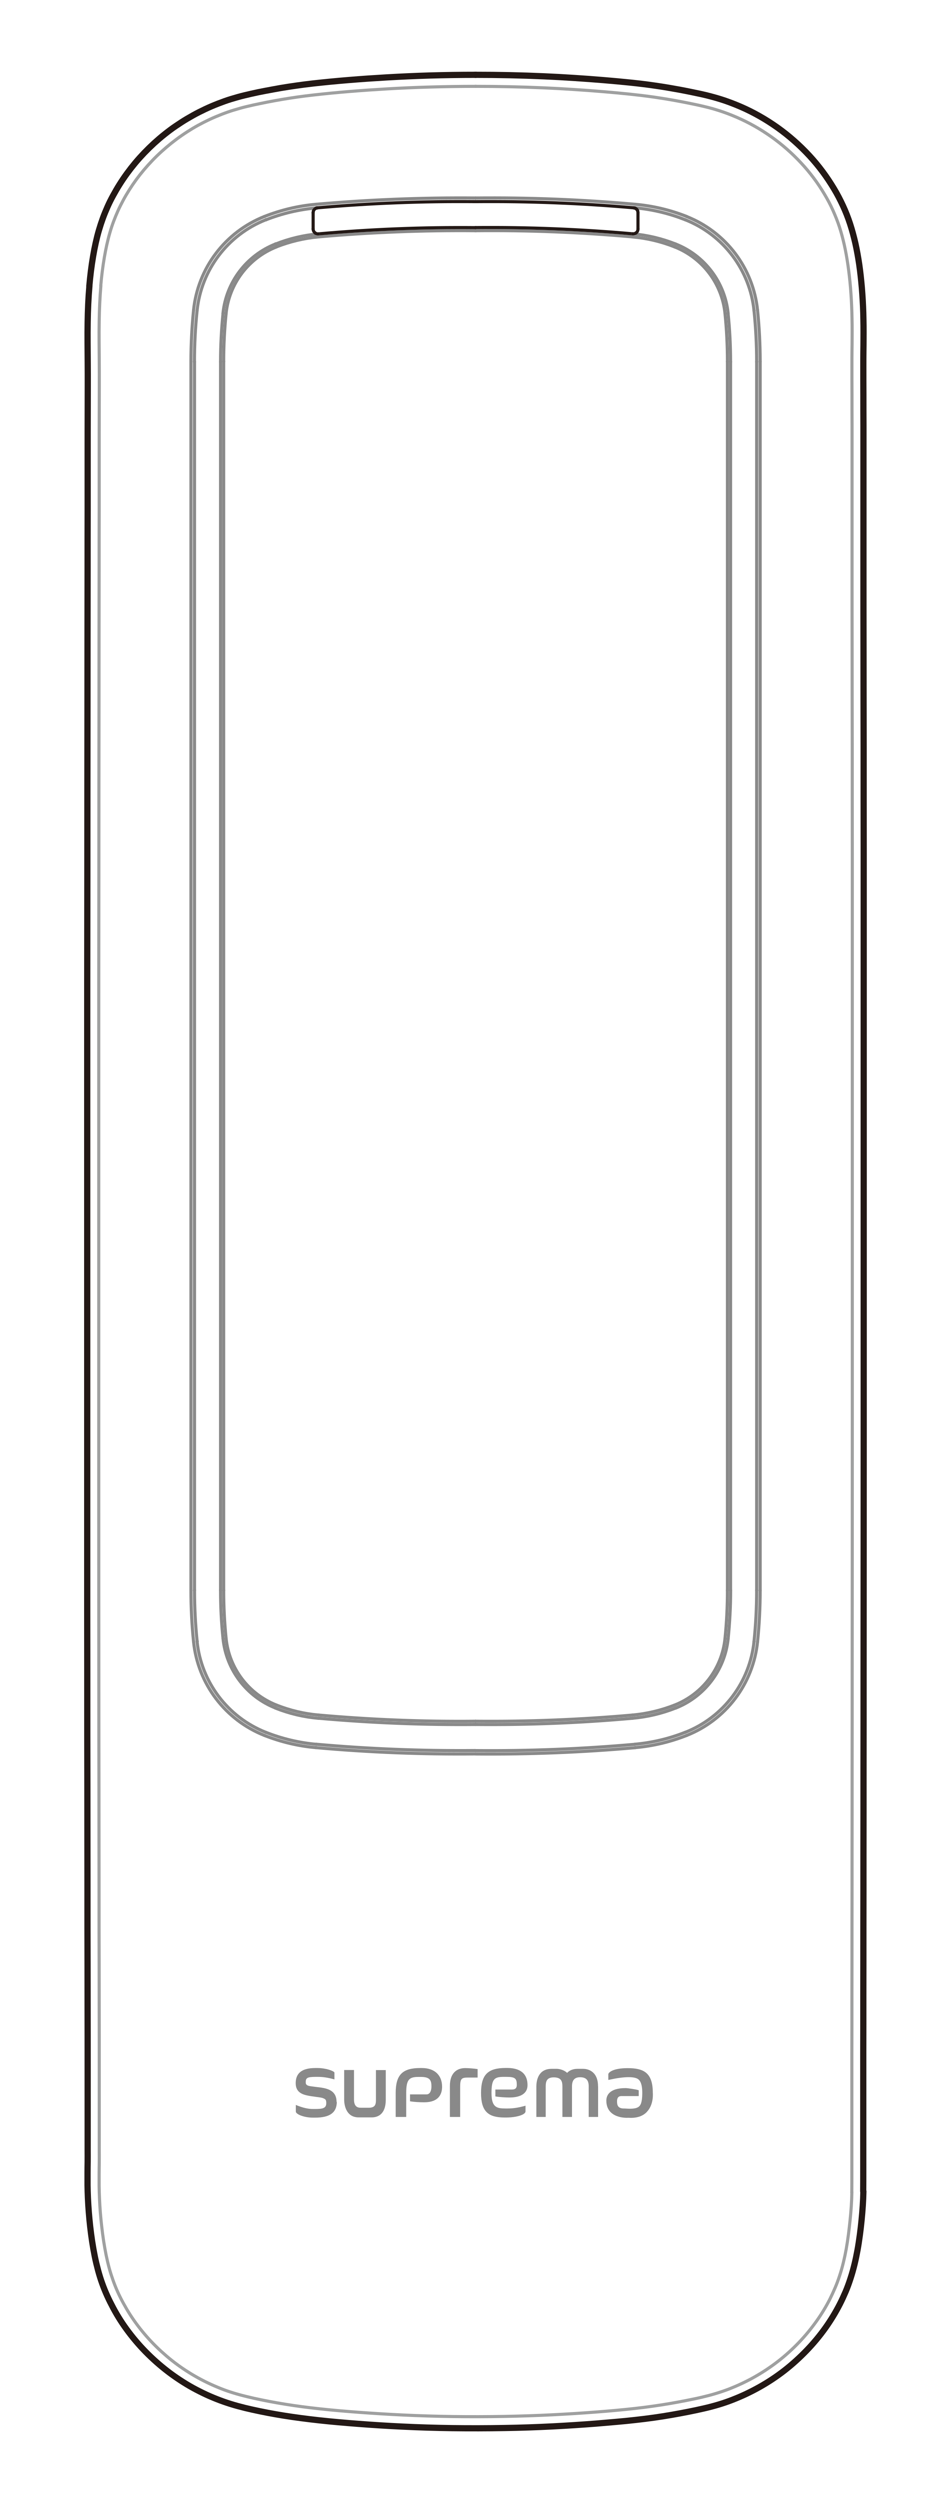 <svg width="152" height="401" viewBox="0 0 152 401" fill="none" xmlns="http://www.w3.org/2000/svg">
<path d="M152 0H0V401H152V0Z" fill="white"/>
<path d="M76.33 31.76C67.77 31.68 59.21 32.02 50.69 32.77" stroke="#898989" stroke-width="0.5" stroke-linecap="round" stroke-linejoin="round"/>
<path d="M76.33 37C67.93 36.92 59.52 37.25 51.15 37.99" stroke="#898989" stroke-width="0.5" stroke-linecap="round" stroke-linejoin="round"/>
<path d="M101.97 32.77C93.44 32.01 84.89 31.67 76.33 31.76" stroke="#898989" stroke-width="0.5" stroke-linecap="round" stroke-linejoin="round"/>
<path d="M101.51 37.99C93.14 37.25 84.74 36.91 76.33 37" stroke="#898989" stroke-width="0.5" stroke-linecap="round" stroke-linejoin="round"/>
<path d="M30.65 255.09V57.99" stroke="#898989" stroke-width="0.5" stroke-linecap="round" stroke-linejoin="round"/>
<path d="M31.22 255.07V58.03" stroke="#898989" stroke-width="0.5" stroke-linecap="round" stroke-linejoin="round"/>
<path d="M35.4 255.07V58.03" stroke="#898989" stroke-width="0.5" stroke-linecap="round" stroke-linejoin="round"/>
<path d="M35.9 57.99V255.09" stroke="#898989" stroke-width="0.5" stroke-linecap="round" stroke-linejoin="round"/>
<path d="M50.26 36.73V34.11" stroke="#231815" stroke-width="0.5" stroke-linecap="round" stroke-linejoin="round"/>
<path d="M102.4 36.73V34.11" stroke="#231815" stroke-width="0.5" stroke-linecap="round" stroke-linejoin="round"/>
<path d="M116.76 255.09V57.99" stroke="#898989" stroke-width="0.5" stroke-linecap="round" stroke-linejoin="round"/>
<path d="M117.26 255.07V58.03" stroke="#898989" stroke-width="0.5" stroke-linecap="round" stroke-linejoin="round"/>
<path d="M121.45 58.03V255.07" stroke="#898989" stroke-width="0.5" stroke-linecap="round" stroke-linejoin="round"/>
<path d="M122.01 57.99V255.09" stroke="#898989" stroke-width="0.5" stroke-linecap="round" stroke-linejoin="round"/>
<path d="M44.21 39.14L44.22 39.16" stroke="#231815" stroke-width="0.5" stroke-linecap="round" stroke-linejoin="round"/>
<path d="M42.68 35.26L42.67 35.25" stroke="#231815" stroke-width="0.5" stroke-linecap="round" stroke-linejoin="round"/>
<path d="M31.65 263.26H31.63" stroke="#898989" stroke-width="0.5" stroke-linecap="round" stroke-linejoin="round"/>
<path d="M50.76 33.35L50.97 33.33" stroke="#231815" stroke-width="0.5" stroke-linecap="round" stroke-linejoin="round"/>
<path d="M101.69 33.32L101.9 33.34" stroke="#231815" stroke-width="0.5" stroke-linecap="round" stroke-linejoin="round"/>
<path d="M101.69 33.32L101.9 33.34" stroke="#231815" stroke-width="0.5" stroke-linecap="round" stroke-linejoin="round"/>
<path d="M121.59 263.33C121.87 260.59 122.01 257.84 122.01 255.09" stroke="#898989" stroke-width="0.5" stroke-linecap="round" stroke-linejoin="round"/>
<path d="M121.03 263.26C121.31 260.54 121.45 257.81 121.45 255.07" stroke="#898989" stroke-width="0.5" stroke-linecap="round" stroke-linejoin="round"/>
<path d="M116.87 262.83C117.13 260.25 117.27 257.66 117.27 255.07" stroke="#898989" stroke-width="0.5" stroke-linecap="round" stroke-linejoin="round"/>
<path d="M116.37 262.8C116.63 260.24 116.76 257.67 116.76 255.09" stroke="#898989" stroke-width="0.5" stroke-linecap="round" stroke-linejoin="round"/>
<path d="M42.45 278.35C45.09 279.39 47.86 280.05 50.69 280.3" stroke="#898989" stroke-width="0.5" stroke-linecap="round" stroke-linejoin="round"/>
<path d="M42.67 277.85C45.26 278.87 47.98 279.52 50.76 279.77" stroke="#898989" stroke-width="0.5" stroke-linecap="round" stroke-linejoin="round"/>
<path d="M44.21 273.96C46.42 274.84 48.75 275.39 51.13 275.6" stroke="#898989" stroke-width="0.5" stroke-linecap="round" stroke-linejoin="round"/>
<path d="M44.38 273.48C46.55 274.34 48.83 274.88 51.15 275.08" stroke="#898989" stroke-width="0.5" stroke-linecap="round" stroke-linejoin="round"/>
<path d="M31.07 263.33C31.76 270.07 36.15 275.86 42.45 278.35" stroke="#898989" stroke-width="0.5" stroke-linecap="round" stroke-linejoin="round"/>
<path d="M31.63 263.26C32.3 269.8 36.56 275.43 42.67 277.85" stroke="#898989" stroke-width="0.5" stroke-linecap="round" stroke-linejoin="round"/>
<path d="M35.8 262.83C36.31 267.82 39.56 272.11 44.22 273.95" stroke="#898989" stroke-width="0.5" stroke-linecap="round" stroke-linejoin="round"/>
<path d="M36.29 262.8C36.78 267.59 39.9 271.71 44.38 273.48" stroke="#898989" stroke-width="0.5" stroke-linecap="round" stroke-linejoin="round"/>
<path d="M76.33 32.34C67.87 32.26 59.4 32.59 50.97 33.33" stroke="#231815" stroke-width="0.5" stroke-linecap="round" stroke-linejoin="round"/>
<path d="M76.33 36.51C67.92 36.43 59.51 36.76 51.13 37.51" stroke="#231815" stroke-width="0.5" stroke-linecap="round" stroke-linejoin="round"/>
<path d="M50.69 280.3C59.22 281.06 67.77 281.4 76.33 281.31" stroke="#898989" stroke-width="0.5" stroke-linecap="round" stroke-linejoin="round"/>
<path d="M50.76 279.76C59.26 280.52 67.8 280.85 76.33 280.77" stroke="#898989" stroke-width="0.5" stroke-linecap="round" stroke-linejoin="round"/>
<path d="M51.13 275.59C59.51 276.33 67.92 276.67 76.33 276.59" stroke="#898989" stroke-width="0.5" stroke-linecap="round" stroke-linejoin="round"/>
<path d="M51.15 275.08C59.52 275.82 67.92 276.16 76.33 276.07" stroke="#898989" stroke-width="0.5" stroke-linecap="round" stroke-linejoin="round"/>
<path d="M122.01 57.99C122.01 55.24 121.87 52.49 121.59 49.75" stroke="#898989" stroke-width="0.5" stroke-linecap="round" stroke-linejoin="round"/>
<path d="M121.45 58.03C121.45 55.3 121.31 52.56 121.03 49.84" stroke="#898989" stroke-width="0.5" stroke-linecap="round" stroke-linejoin="round"/>
<path d="M117.26 58.03C117.26 55.44 117.13 52.85 116.86 50.27" stroke="#898989" stroke-width="0.5" stroke-linecap="round" stroke-linejoin="round"/>
<path d="M116.76 57.99C116.76 55.42 116.63 52.84 116.37 50.28" stroke="#898989" stroke-width="0.5" stroke-linecap="round" stroke-linejoin="round"/>
<path d="M50.69 32.77C47.86 33.02 45.09 33.68 42.45 34.72" stroke="#898989" stroke-width="0.5" stroke-linecap="round" stroke-linejoin="round"/>
<path d="M50.76 33.35C47.99 33.6 45.27 34.24 42.68 35.26" stroke="#898989" stroke-width="0.5" stroke-linecap="round" stroke-linejoin="round"/>
<path d="M51.11 37.51C48.74 37.72 46.42 38.27 44.21 39.15" stroke="#898989" stroke-width="0.5" stroke-linecap="round" stroke-linejoin="round"/>
<path d="M51.15 37.99C48.83 38.2 46.55 38.74 44.38 39.59" stroke="#898989" stroke-width="0.5" stroke-linecap="round" stroke-linejoin="round"/>
<path d="M42.45 34.72C36.15 37.21 31.76 43 31.07 49.74" stroke="#898989" stroke-width="0.5" stroke-linecap="round" stroke-linejoin="round"/>
<path d="M42.67 35.25C36.55 37.67 32.3 43.29 31.63 49.84" stroke="#898989" stroke-width="0.5" stroke-linecap="round" stroke-linejoin="round"/>
<path d="M44.21 39.14C39.55 40.98 36.3 45.27 35.79 50.26" stroke="#898989" stroke-width="0.5" stroke-linecap="round" stroke-linejoin="round"/>
<path d="M44.38 39.6C39.9 41.37 36.78 45.49 36.29 50.28" stroke="#898989" stroke-width="0.5" stroke-linecap="round" stroke-linejoin="round"/>
<path d="M50.97 33.33C50.9 33.33 50.84 33.35 50.77 33.37" stroke="#231815" stroke-width="0.5" stroke-linecap="round" stroke-linejoin="round"/>
<path d="M50.77 33.38C50.56 33.46 50.39 33.62 50.31 33.83" stroke="#231815" stroke-width="0.5" stroke-linecap="round" stroke-linejoin="round"/>
<path d="M101.69 33.33C93.26 32.59 84.79 32.26 76.33 32.34" stroke="#231815" stroke-width="0.5" stroke-linecap="round" stroke-linejoin="round"/>
<path d="M101.53 37.5C93.15 36.76 84.74 36.42 76.33 36.5" stroke="#231815" stroke-width="0.5" stroke-linecap="round" stroke-linejoin="round"/>
<path d="M30.65 255.09C30.65 257.84 30.79 260.59 31.07 263.33" stroke="#898989" stroke-width="0.5" stroke-linecap="round" stroke-linejoin="round"/>
<path d="M31.22 255.07C31.22 257.8 31.36 260.54 31.64 263.26" stroke="#898989" stroke-width="0.5" stroke-linecap="round" stroke-linejoin="round"/>
<path d="M35.4 255.07C35.4 257.66 35.53 260.25 35.8 262.83" stroke="#898989" stroke-width="0.5" stroke-linecap="round" stroke-linejoin="round"/>
<path d="M35.9 255.09C35.9 257.66 36.03 260.24 36.29 262.8" stroke="#898989" stroke-width="0.5" stroke-linecap="round" stroke-linejoin="round"/>
<path d="M101.97 280.3C104.8 280.05 107.57 279.39 110.21 278.35" stroke="#898989" stroke-width="0.5" stroke-linecap="round" stroke-linejoin="round"/>
<path d="M101.9 279.76C104.67 279.51 107.4 278.87 109.99 277.84" stroke="#898989" stroke-width="0.5" stroke-linecap="round" stroke-linejoin="round"/>
<path d="M101.53 275.59C103.9 275.38 106.23 274.83 108.45 273.95" stroke="#898989" stroke-width="0.5" stroke-linecap="round" stroke-linejoin="round"/>
<path d="M101.51 275.08C103.83 274.87 106.11 274.33 108.28 273.48" stroke="#898989" stroke-width="0.5" stroke-linecap="round" stroke-linejoin="round"/>
<path d="M110.21 278.35C116.51 275.86 120.9 270.07 121.59 263.33" stroke="#898989" stroke-width="0.5" stroke-linecap="round" stroke-linejoin="round"/>
<path d="M109.99 277.85C116.11 275.43 120.36 269.81 121.03 263.26" stroke="#898989" stroke-width="0.5" stroke-linecap="round" stroke-linejoin="round"/>
<path d="M108.45 273.96C113.11 272.12 116.36 267.83 116.87 262.84" stroke="#898989" stroke-width="0.5" stroke-linecap="round" stroke-linejoin="round"/>
<path d="M108.28 273.48C112.76 271.71 115.88 267.59 116.37 262.8" stroke="#898989" stroke-width="0.5" stroke-linecap="round" stroke-linejoin="round"/>
<path d="M76.33 281.32C84.89 281.4 93.45 281.06 101.97 280.31" stroke="#898989" stroke-width="0.5" stroke-linecap="round" stroke-linejoin="round"/>
<path d="M76.33 280.78C84.86 280.86 93.4 280.52 101.9 279.77" stroke="#898989" stroke-width="0.5" stroke-linecap="round" stroke-linejoin="round"/>
<path d="M76.33 276.59C84.74 276.67 93.15 276.34 101.53 275.59" stroke="#898989" stroke-width="0.5" stroke-linecap="round" stroke-linejoin="round"/>
<path d="M76.33 276.07C84.73 276.15 93.14 275.82 101.51 275.08" stroke="#898989" stroke-width="0.5" stroke-linecap="round" stroke-linejoin="round"/>
<path d="M31.07 49.75C30.79 52.49 30.65 55.24 30.65 57.99" stroke="#898989" stroke-width="0.5" stroke-linecap="round" stroke-linejoin="round"/>
<path d="M31.63 49.84C31.35 52.56 31.21 55.29 31.21 58.03" stroke="#898989" stroke-width="0.5" stroke-linecap="round" stroke-linejoin="round"/>
<path d="M35.8 50.26C35.54 52.84 35.4 55.43 35.4 58.02" stroke="#898989" stroke-width="0.5" stroke-linecap="round" stroke-linejoin="round"/>
<path d="M36.29 50.28C36.03 52.84 35.9 55.41 35.9 57.99" stroke="#898989" stroke-width="0.5" stroke-linecap="round" stroke-linejoin="round"/>
<path d="M110.21 34.72C107.57 33.68 104.8 33.02 101.97 32.77" stroke="#898989" stroke-width="0.5" stroke-linecap="round" stroke-linejoin="round"/>
<path d="M109.99 35.25C107.4 34.23 104.68 33.58 101.9 33.33" stroke="#898989" stroke-width="0.5" stroke-linecap="round" stroke-linejoin="round"/>
<path d="M108.45 39.14C106.24 38.27 103.92 37.71 101.55 37.5" stroke="#898989" stroke-width="0.5" stroke-linecap="round" stroke-linejoin="round"/>
<path d="M108.28 39.6C106.11 38.74 103.83 38.2 101.51 38" stroke="#898989" stroke-width="0.5" stroke-linecap="round" stroke-linejoin="round"/>
<path d="M121.59 49.75C120.9 43.01 116.51 37.22 110.21 34.73" stroke="#898989" stroke-width="0.5" stroke-linecap="round" stroke-linejoin="round"/>
<path d="M121.03 49.84C120.36 43.3 116.1 37.67 109.99 35.25" stroke="#898989" stroke-width="0.5" stroke-linecap="round" stroke-linejoin="round"/>
<path d="M116.87 50.26C116.36 45.27 113.11 40.98 108.45 39.14" stroke="#898989" stroke-width="0.5" stroke-linecap="round" stroke-linejoin="round"/>
<path d="M116.37 50.28C115.88 45.49 112.76 41.37 108.28 39.6" stroke="#898989" stroke-width="0.5" stroke-linecap="round" stroke-linejoin="round"/>
<path d="M138.58 351.48C138.55 353.02 138.44 354.55 138.29 356.08C138.21 356.88 138.12 357.69 138.01 358.49C137.9 359.29 137.78 360.11 137.63 360.92C137.35 362.46 136.99 363.99 136.5 365.48C136.27 366.18 136.02 366.88 135.73 367.56C135.44 368.24 135.14 368.89 134.81 369.54C134.13 370.87 133.35 372.15 132.49 373.36C131.57 374.65 130.56 375.86 129.46 377C128.36 378.14 127.16 379.23 125.9 380.21C124.64 381.19 123.29 382.08 121.9 382.86C121.2 383.25 120.49 383.62 119.77 383.96C119.05 384.3 118.32 384.61 117.58 384.9C116.84 385.19 116.08 385.45 115.31 385.68C114.54 385.91 113.74 386.12 112.94 386.3C112.14 386.48 111.28 386.67 110.45 386.83C109.57 387 108.69 387.17 107.81 387.32C106.88 387.48 105.95 387.63 105.02 387.76C104.04 387.9 103.05 388.02 102.06 388.13C101.02 388.25 99.99 388.35 98.95 388.44C97.91 388.53 96.78 388.63 95.69 388.72C93.37 388.9 91.05 389.05 88.72 389.17C86.15 389.3 83.57 389.39 80.99 389.43C78.2 389.48 75.41 389.49 72.62 389.45C69.83 389.41 67.23 389.33 64.54 389.2C62.19 389.09 59.83 388.94 57.48 388.76C55.38 388.6 53.28 388.42 51.18 388.19C49.29 387.98 47.41 387.74 45.53 387.44C43.84 387.17 42.16 386.85 40.49 386.48C39.71 386.31 38.94 386.12 38.17 385.91C37.4 385.7 36.66 385.47 35.92 385.21C35.18 384.95 34.42 384.65 33.68 384.33C32.94 384.01 32.21 383.65 31.5 383.28C30.79 382.91 30.1 382.51 29.42 382.08C28.74 381.65 28.09 381.21 27.45 380.74C26.81 380.27 26.18 379.77 25.57 379.25C24.96 378.73 24.36 378.18 23.79 377.62C22.66 376.51 21.61 375.31 20.65 374.04C19.69 372.77 18.91 371.55 18.19 370.21C17.47 368.87 16.89 367.61 16.4 366.24C16.15 365.55 15.93 364.84 15.74 364.13C15.55 363.42 15.36 362.64 15.21 361.89C15.06 361.14 14.91 360.32 14.79 359.52C14.67 358.72 14.56 357.9 14.47 357.09C14.3 355.57 14.18 354.04 14.11 352.51C14.08 351.83 14.06 351.15 14.05 350.47C14.05 349.84 14.05 349.21 14.05 348.57C14.05 347.93 14.06 347.34 14.07 346.73C14.08 346.12 14.07 345.48 14.07 344.85C14.07 344.22 14.07 343.55 14.07 342.9C14.07 342.25 14.07 341.55 14.07 340.87C14.07 340.19 14.07 339.46 14.07 338.76C14.07 338.06 14.07 337.3 14.07 336.57C14.07 335.02 14.07 333.47 14.07 331.92C14.07 328.44 14.07 324.96 14.06 321.48C14.06 317.41 14.05 313.35 14.04 309.28C14.04 304.52 14.04 299.76 14.03 295.01C14.03 289.43 14.02 283.84 14.01 278.26C14.01 271.69 14.01 265.12 14 258.54C14 250.78 14 243.01 14 235.25C14 226.03 14 216.82 14 207.6C14 196.59 14 185.57 14 174.56C14 163.19 14 151.83 14.02 140.46C14.02 131.4 14.03 122.34 14.04 113.29C14.04 105.97 14.05 98.65 14.06 91.33C14.06 88.18 14.06 85.03 14.07 81.87C14.07 79 14.07 76.13 14.07 73.27C14.07 70.65 14.07 68.03 14.08 65.42C14.08 63.03 14.1 60.63 14.08 58.24C14.07 56.06 14.03 53.88 14.07 51.71C14.1 49.76 14.18 47.81 14.35 45.87" stroke="#231815" stroke-linecap="round" stroke-linejoin="round"/>
<path d="M76.33 12C79.99 12 83.66 12.08 87.31 12.24C88.95 12.31 90.59 12.4 92.24 12.51C93.78 12.61 95.32 12.72 96.86 12.85C98.31 12.97 99.75 13.1 101.19 13.25C102.54 13.39 103.89 13.55 105.23 13.75C106.48 13.93 107.73 14.14 108.98 14.37C109.57 14.48 110.15 14.59 110.73 14.71C111.31 14.83 111.85 14.94 112.41 15.06C112.97 15.18 113.5 15.31 114.04 15.45C114.58 15.59 115.12 15.75 115.65 15.91C116.74 16.25 117.81 16.66 118.86 17.11C119.91 17.56 120.92 18.07 121.91 18.63C122.9 19.19 123.84 19.79 124.76 20.44C126.62 21.76 128.34 23.28 129.89 24.95C130.65 25.77 131.37 26.64 132.04 27.54C132.71 28.44 133.29 29.32 133.85 30.25C134.41 31.18 134.87 32.07 135.31 33.02C135.75 33.97 136.12 34.92 136.44 35.9C136.76 36.88 137.05 37.96 137.29 39.01C137.54 40.13 137.74 41.26 137.91 42.4C138.09 43.64 138.22 44.88 138.33 46.13C138.44 47.48 138.52 48.83 138.56 50.19C138.58 50.88 138.59 51.58 138.6 52.27C138.61 52.96 138.6 53.67 138.6 54.36C138.6 55.05 138.59 55.78 138.58 56.49C138.57 57.2 138.57 57.96 138.57 58.69C138.57 60.24 138.57 61.79 138.58 63.34C138.58 64.98 138.58 66.63 138.59 68.27C138.59 70.01 138.59 71.75 138.59 73.49C138.59 75.33 138.59 77.17 138.59 79.02C138.59 80.97 138.59 82.92 138.59 84.87C138.59 86.94 138.59 89 138.59 91.07C138.59 95.58 138.59 100.09 138.6 104.6C138.6 109.67 138.61 114.75 138.62 119.82C138.62 125.54 138.62 131.26 138.63 136.98C138.63 143.44 138.63 149.91 138.63 156.37C138.63 163.69 138.63 171.01 138.63 178.33C138.63 195.05 138.63 211.78 138.63 228.5C138.63 241.67 138.62 254.84 138.61 268.01C138.61 273.24 138.61 278.48 138.6 283.71C138.6 288.27 138.6 292.83 138.59 297.38C138.59 301.37 138.59 305.37 138.58 309.36C138.58 312.88 138.58 316.4 138.57 319.92C138.57 323.03 138.57 326.14 138.56 329.25C138.56 330.67 138.56 332.09 138.56 333.51C138.56 334.85 138.56 336.19 138.56 337.53C138.56 338.79 138.56 340.06 138.56 341.32C138.56 342.51 138.56 343.71 138.56 344.9C138.56 346.02 138.56 347.13 138.56 348.25C138.56 349.37 138.56 350.39 138.55 351.46" stroke="#231815" stroke-linecap="round" stroke-linejoin="round"/>
<path d="M51.11 37.51C50.94 37.53 50.76 37.48 50.61 37.39" stroke="#231815" stroke-width="0.5" stroke-linecap="round" stroke-linejoin="round"/>
<path d="M50.62 37.38C50.51 37.31 50.42 37.21 50.36 37.1C50.3 36.99 50.26 36.86 50.26 36.73" stroke="#231815" stroke-width="0.5" stroke-linecap="round" stroke-linejoin="round"/>
<path d="M102.4 36.73C102.4 36.86 102.37 36.99 102.31 37.1C102.25 37.21 102.16 37.31 102.05 37.38" stroke="#231815" stroke-width="0.5" stroke-linecap="round" stroke-linejoin="round"/>
<path d="M102.05 37.38C101.91 37.47 101.72 37.52 101.55 37.5" stroke="#231815" stroke-width="0.5" stroke-linecap="round" stroke-linejoin="round"/>
<path d="M101.69 33.33C101.78 33.33 101.88 33.36 101.97 33.41" stroke="#231815" stroke-width="0.5" stroke-linecap="round" stroke-linejoin="round"/>
<path d="M101.97 33.41C102.06 33.45 102.13 33.51 102.2 33.58" stroke="#231815" stroke-width="0.5" stroke-linecap="round" stroke-linejoin="round"/>
<path d="M102.2 33.58C102.26 33.65 102.32 33.73 102.35 33.82" stroke="#231815" stroke-width="0.5" stroke-linecap="round" stroke-linejoin="round"/>
<path d="M102.35 33.82C102.38 33.91 102.4 34.01 102.4 34.1" stroke="#231815" stroke-width="0.5" stroke-linecap="round" stroke-linejoin="round"/>
<path d="M50.26 34.11C50.26 34.01 50.28 33.92 50.31 33.83" stroke="#231815" stroke-width="0.5" stroke-linecap="round" stroke-linejoin="round"/>
<path d="M14.34 45.85C14.48 44.27 14.67 42.69 14.94 41.12C15.06 40.4 15.2 39.68 15.36 38.96C15.52 38.24 15.68 37.6 15.88 36.92C16.08 36.24 16.28 35.63 16.51 35C16.74 34.37 16.99 33.77 17.26 33.16C17.53 32.55 17.83 31.95 18.15 31.37C18.47 30.79 18.82 30.17 19.19 29.59C19.95 28.38 20.79 27.23 21.7 26.14C22.61 25.05 23.66 23.96 24.74 22.97C25.29 22.47 25.85 21.99 26.43 21.53C27.01 21.07 27.59 20.63 28.2 20.22C28.81 19.81 29.41 19.41 30.04 19.04C30.67 18.67 31.31 18.31 31.96 17.98C32.61 17.65 33.29 17.33 33.97 17.04C34.65 16.75 35.35 16.48 36.05 16.23C36.75 15.98 37.46 15.77 38.17 15.57C38.88 15.37 39.62 15.2 40.36 15.03C41.1 14.86 41.88 14.7 42.64 14.56C43.4 14.42 44.24 14.26 45.04 14.12C45.88 13.98 46.72 13.85 47.57 13.73C48.42 13.61 49.34 13.49 50.23 13.39C51.12 13.29 52.09 13.19 53.02 13.1C53.95 13.01 54.96 12.92 55.94 12.84C58 12.67 60.07 12.53 62.14 12.41C64.41 12.28 66.68 12.18 68.95 12.11C71.41 12.04 73.88 12 76.34 12" stroke="#231815" stroke-linecap="round" stroke-linejoin="round"/>
<path d="M76.33 13.85C79.98 13.85 83.63 13.93 87.27 14.09C88.91 14.16 90.54 14.25 92.18 14.36C93.72 14.46 95.25 14.57 96.78 14.7C98.21 14.82 99.65 14.95 101.08 15.1C102.41 15.24 103.74 15.4 105.07 15.59C106.3 15.77 107.53 15.97 108.76 16.2C109.33 16.31 109.9 16.41 110.47 16.53C111.04 16.65 111.56 16.75 112.1 16.87C112.64 16.99 113.15 17.11 113.67 17.24C114.19 17.37 114.7 17.52 115.21 17.68C116.24 18 117.25 18.38 118.24 18.81C119.23 19.24 120.18 19.71 121.1 20.23C122.02 20.75 122.91 21.32 123.78 21.93C125.53 23.17 127.15 24.59 128.6 26.16C129.32 26.93 129.99 27.74 130.62 28.58C131.25 29.42 131.79 30.24 132.31 31.11C132.83 31.98 133.27 32.8 133.67 33.69C134.07 34.58 134.42 35.45 134.72 36.36C135.02 37.27 135.29 38.28 135.51 39.26C135.75 40.33 135.94 41.42 136.1 42.51C136.27 43.71 136.41 44.92 136.51 46.13C136.62 47.44 136.69 48.75 136.73 50.06C136.75 50.74 136.76 51.42 136.77 52.1C136.78 52.78 136.77 53.49 136.77 54.18C136.77 54.87 136.76 55.61 136.75 56.32C136.74 57.03 136.74 57.79 136.74 58.53C136.74 60.08 136.74 61.64 136.75 63.19C136.75 64.84 136.75 66.48 136.76 68.13C136.76 69.87 136.76 71.61 136.76 73.35C136.76 75.19 136.76 77.04 136.76 78.88C136.76 80.83 136.76 82.79 136.76 84.74C136.76 86.81 136.76 88.88 136.76 90.94C136.76 95.45 136.76 99.97 136.77 104.48C136.77 109.56 136.78 114.64 136.79 119.72C136.79 125.45 136.79 131.17 136.8 136.9C136.8 143.37 136.8 149.84 136.8 156.31C136.8 163.64 136.8 170.97 136.8 178.3C136.8 195.04 136.8 211.79 136.8 228.53C136.8 241.72 136.79 254.9 136.78 268.09C136.78 273.33 136.78 278.57 136.77 283.81C136.77 288.37 136.77 292.94 136.76 297.5C136.76 301.5 136.76 305.5 136.75 309.5C136.75 313.02 136.75 316.55 136.74 320.07C136.74 323.19 136.74 326.3 136.73 329.42C136.73 330.84 136.73 332.27 136.73 333.69C136.73 335.03 136.73 336.37 136.73 337.71C136.73 338.98 136.73 340.24 136.73 341.51C136.73 342.71 136.73 343.9 136.73 345.1C136.73 346.21 136.73 347.32 136.73 348.44C136.73 349.56 136.73 350.57 136.72 351.64" stroke="#9FA0A0" stroke-width="0.5" stroke-linecap="round" stroke-linejoin="round"/>
<path d="M136.73 351.62C136.72 352.35 136.69 353.09 136.64 353.82C136.59 354.55 136.53 355.31 136.45 356.05C136.37 356.83 136.28 357.61 136.18 358.39C136.08 359.17 135.96 359.96 135.82 360.74C135.56 362.18 135.22 363.62 134.76 365.01C134.55 365.66 134.31 366.31 134.04 366.94C133.77 367.57 133.49 368.18 133.19 368.78C132.56 370.02 131.83 371.21 131.02 372.34C130.59 372.94 130.15 373.51 129.68 374.08C129.21 374.65 128.7 375.22 128.18 375.76C127.14 376.84 126.02 377.85 124.83 378.77C123.64 379.69 122.38 380.52 121.07 381.26C120.42 381.63 119.75 381.97 119.07 382.29C118.39 382.61 117.71 382.9 117.02 383.17C116.33 383.44 115.6 383.68 114.88 383.9C114.16 384.12 113.38 384.32 112.61 384.5C111.81 384.69 111 384.85 110.19 385.01C109.33 385.18 108.47 385.34 107.6 385.49C106.68 385.65 105.77 385.79 104.85 385.92C103.88 386.06 102.91 386.18 101.94 386.29C100.92 386.4 99.89 386.51 98.87 386.6C97.79 386.7 96.71 386.79 95.63 386.87C94.55 386.95 93.37 387.04 92.23 387.11C91.09 387.18 89.86 387.25 88.68 387.31C86.12 387.44 83.55 387.52 80.99 387.57C78.21 387.62 75.43 387.63 72.65 387.59C69.97 387.55 67.28 387.47 64.6 387.34C62.25 387.23 59.91 387.08 57.57 386.91C55.48 386.75 53.39 386.58 51.31 386.35C49.45 386.15 47.6 385.91 45.75 385.61C44.89 385.47 44.04 385.32 43.19 385.16C42.39 385.01 41.59 384.84 40.8 384.67C40.06 384.5 39.32 384.33 38.58 384.13C37.84 383.93 37.16 383.72 36.46 383.48C35.76 383.24 35.05 382.95 34.36 382.65C33.67 382.35 32.98 382.02 32.3 381.66C31.62 381.3 30.99 380.94 30.35 380.54C29.71 380.14 29.1 379.73 28.5 379.29C27.9 378.85 27.3 378.38 26.73 377.89C26.16 377.4 25.59 376.89 25.06 376.36C24 375.32 23.01 374.19 22.11 373C21.21 371.81 20.49 370.67 19.81 369.43C19.13 368.19 18.6 367.02 18.15 365.75C17.92 365.1 17.71 364.45 17.53 363.79C17.34 363.09 17.18 362.39 17.03 361.68C16.88 360.93 16.75 360.18 16.63 359.42C16.51 358.66 16.41 357.85 16.32 357.06C16.15 355.59 16.03 354.11 15.97 352.62C15.94 351.96 15.92 351.3 15.91 350.63C15.91 350 15.91 349.37 15.91 348.75C15.91 348.13 15.92 347.52 15.93 346.9C15.94 346.28 15.93 345.65 15.93 345.02C15.93 344.39 15.93 343.72 15.93 343.08C15.93 342.44 15.93 341.73 15.93 341.05C15.93 340.37 15.93 339.64 15.93 338.93C15.93 338.22 15.93 337.46 15.93 336.73C15.93 335.18 15.93 333.63 15.93 332.08C15.93 328.59 15.93 325.11 15.92 321.62C15.92 317.55 15.91 313.48 15.9 309.41C15.9 304.65 15.9 299.88 15.89 295.12C15.89 289.53 15.88 283.94 15.87 278.35C15.86 264 15.85 249.64 15.85 235.29C15.85 226.06 15.85 216.83 15.85 207.61C15.85 196.58 15.85 185.56 15.85 174.53C15.85 163.5 15.85 151.77 15.87 140.39C15.87 131.32 15.88 122.25 15.89 113.18C15.89 105.85 15.9 98.52 15.91 91.19C15.91 88.03 15.91 84.88 15.92 81.72C15.92 78.85 15.92 75.98 15.92 73.1C15.92 70.48 15.92 67.86 15.93 65.24C15.93 62.84 15.95 60.44 15.93 58.04C15.92 55.86 15.88 53.68 15.92 51.5C15.95 49.61 16.03 47.72 16.19 45.84" stroke="#9FA0A0" stroke-width="0.5" stroke-linecap="round" stroke-linejoin="round"/>
<path d="M16.17 45.85C16.3 44.32 16.49 42.79 16.75 41.27C16.98 39.94 17.26 38.61 17.64 37.31C17.81 36.71 18.01 36.11 18.23 35.52C18.45 34.93 18.68 34.38 18.93 33.82C19.18 33.26 19.47 32.7 19.76 32.15C20.05 31.6 20.39 31.03 20.73 30.49C21.44 29.36 22.23 28.28 23.09 27.26C23.95 26.24 24.93 25.21 25.95 24.29C26.97 23.37 28.06 22.49 29.2 21.71C29.76 21.32 30.34 20.95 30.92 20.6C31.5 20.25 32.11 19.92 32.72 19.61C33.33 19.3 33.97 19 34.61 18.73C35.25 18.46 35.91 18.2 36.57 17.97C37.23 17.74 37.91 17.54 38.58 17.35C39.25 17.16 39.97 17 40.67 16.84C41.41 16.68 42.15 16.53 42.89 16.38C43.67 16.23 44.46 16.08 45.25 15.95C46.08 15.81 46.91 15.68 47.75 15.56C48.59 15.44 49.5 15.33 50.38 15.23C51.26 15.13 52.22 15.03 53.14 14.94C54.06 14.85 55.07 14.76 56.04 14.68C58.1 14.51 60.16 14.37 62.22 14.25C64.48 14.12 66.74 14.02 69 13.96C71.45 13.89 73.91 13.85 76.36 13.85" stroke="#9FA0A0" stroke-width="0.5" stroke-linecap="round" stroke-linejoin="round"/>
<path d="M61.93 332.02H60.34C60.34 333.6 60.34 335.18 60.34 336.76C60.34 337.07 60.34 337.54 60.08 337.79C59.9 337.97 59.61 338.06 59.22 338.06H57.96C57.75 338.06 57.39 338.06 57.14 337.8C56.93 337.59 56.82 337.24 56.82 336.75V332.01H55.24V336.77C55.24 337.24 55.35 339.61 57.58 339.61H59.66C60.51 339.61 61.92 339.24 61.92 336.77V332.01L61.93 332.02Z" fill="#898989"/>
<path d="M70.96 334.7C70.96 332.82 69.74 331.69 67.7 331.69H67.47C64.59 331.69 63.51 332.78 63.51 335.7V339.54H65.2V335.71C65.2 333.49 65.7 333.12 67.18 333.12H67.56C68.99 333.12 69.25 333.64 69.25 334.66C69.25 335.27 69.04 335.92 68.46 335.92H65.81V337.03C65.81 337.03 65.86 337.03 65.88 337.04C66.41 337.13 67.36 337.19 68.08 337.19C70.46 337.19 70.96 335.83 70.96 334.69V334.7Z" fill="#898989"/>
<path d="M76.66 331.86C76.66 331.86 76.61 331.86 76.58 331.85C76.15 331.78 75.2 331.7 74.68 331.7C73.76 331.7 72.21 332.08 72.21 334.59V339.54H73.86V334.69C73.86 333.35 74.11 333.22 75.15 333.22H76.66V331.86Z" fill="#898989"/>
<path d="M84.23 337.77C83.24 338.03 82.47 338.18 81.46 338.18H81.14C79.74 338.18 78.89 338.01 78.89 335.7C78.89 333.39 79.39 333.11 80.88 333.11H81.26C82.66 333.11 82.95 333.34 82.95 334.39C82.95 334.92 82.71 335.14 82.16 335.14H79.51V336.25C79.51 336.25 79.56 336.25 79.59 336.26C80.12 336.35 81.06 336.42 81.79 336.42C82.87 336.42 84.67 336.16 84.67 334.43C84.67 332.16 82.9 331.68 81.41 331.68H81.18C78.29 331.68 77.21 332.77 77.21 335.69C77.21 338.61 78.31 339.63 81 339.63H81.21C82.91 339.63 84.35 339.18 84.35 338.65V337.73C84.35 337.73 84.27 337.75 84.24 337.76L84.23 337.77Z" fill="#898989"/>
<path d="M95.99 334.64C95.99 331.95 94.01 331.82 93.62 331.82H92.7C91.67 331.82 91.17 332.31 91.03 332.47C90.49 331.95 89.67 331.82 89.39 331.82H88.54C86.33 331.82 86.09 333.8 86.09 334.64V339.54H87.59V334.64C87.59 333.88 87.74 333.19 88.87 333.19C90 333.19 90.27 333.72 90.27 334.64V339.54H91.81V334.64C91.81 333.64 92.22 333.17 93.11 333.17C94.07 333.17 94.49 333.62 94.49 334.64V339.54H96V334.64H95.99Z" fill="#898989"/>
<path d="M103.82 338.73C104.96 337.56 104.79 335.73 104.78 335.65C104.78 332.37 103.23 331.71 100.74 331.71C98.25 331.71 97.64 332.47 97.64 332.68V333.6C97.64 333.6 97.71 333.59 97.75 333.58C100.24 333.03 101.92 333.02 102.49 333.53C102.68 333.71 103.09 334.1 103.09 335.7C103.09 337.3 102.76 337.65 102.64 337.79C102.18 338.3 101.11 338.24 100.17 338.18C100.11 338.18 100.05 338.18 99.99 338.18C99.04 338.12 99.04 337.42 99.04 337C99.04 336.63 99.16 336.19 99.73 336.19H102.52V335.26C102.52 335.26 102.48 335.25 102.46 335.24C102.11 335.11 100.72 334.91 100.42 334.91C97.72 334.91 97.32 336.17 97.32 336.92C97.32 337.72 97.57 338.36 98.07 338.83C99.09 339.78 100.75 339.68 100.82 339.67C102.11 339.76 103.12 339.46 103.81 338.75L103.82 338.73Z" fill="#898989"/>
<path d="M54.02 337.11C54.02 335.44 52.78 335.02 51.57 334.83C51 334.76 50.42 334.69 49.85 334.61C49.43 334.54 49.07 334.45 49.07 334C49.07 333.3 49.27 333.11 50.68 333.11H51.03C51.84 333.11 52.63 333.23 53.57 333.49C53.61 333.5 53.65 333.51 53.68 333.52V332.43C53.68 332.43 53.68 332.42 53.68 332.41C53.54 332.13 52.24 331.69 50.98 331.69H50.63C48.5 331.69 47.46 332.48 47.46 334.12C47.46 335.76 48.77 336.03 50.01 336.22C50.27 336.25 50.52 336.29 50.78 336.33C51.34 336.4 51.69 336.45 51.86 336.53C52.19 336.67 52.37 336.74 52.37 337.3C52.37 338.17 51.78 338.26 50.53 338.26H50.18C49.44 338.26 48.55 338.05 47.6 337.66C47.56 337.64 47.52 337.62 47.48 337.61V338.67C47.48 339.1 48.78 339.65 50.24 339.65H50.56C52.95 339.65 54.06 338.84 54.06 337.11H54.02Z" fill="#898989"/>
</svg>
